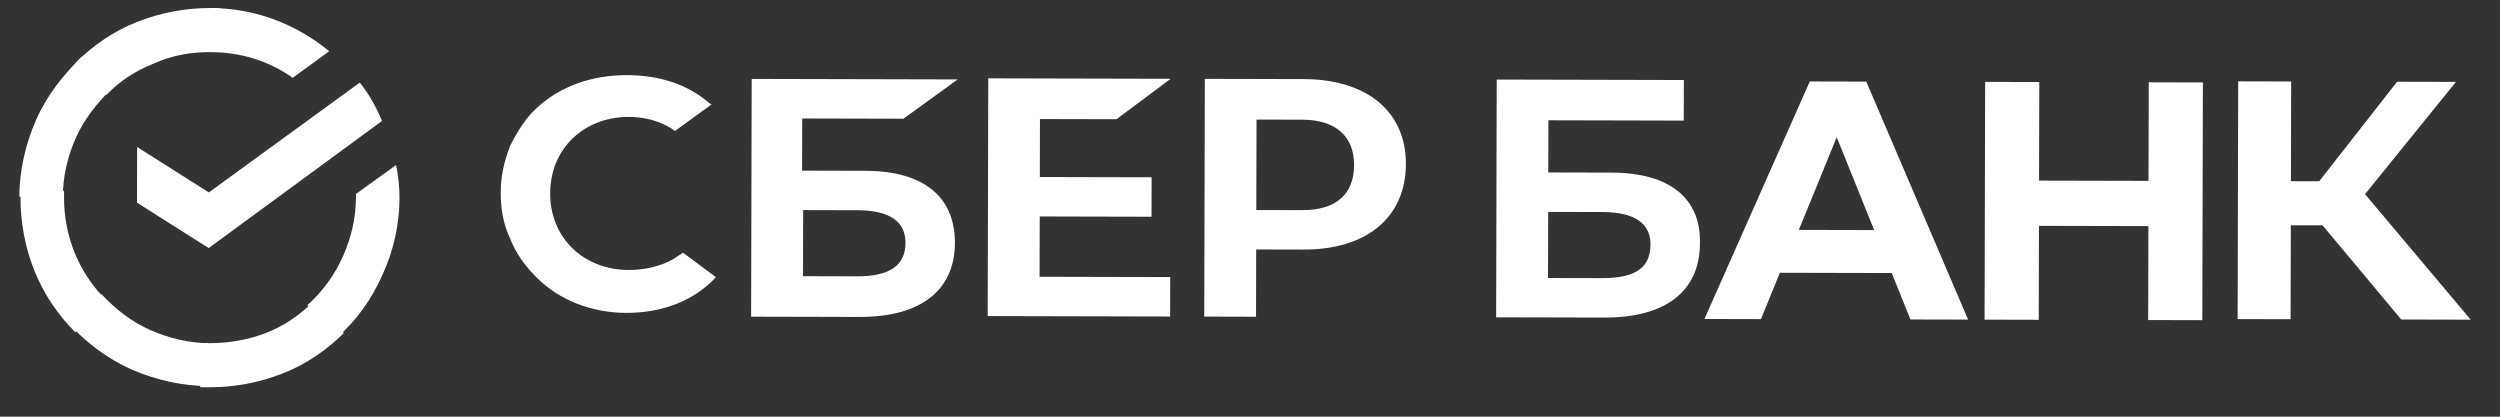 <?xml version="1.0" encoding="UTF-8"?> <svg xmlns="http://www.w3.org/2000/svg" width="258" height="43" viewBox="0 0 258 43" fill="none"><rect x="0" y="0" width="258" height="43" fill="#333333" stroke="none"/> <g clip-path="url(#clip0_25_189)"> <path d="M37.127 8.525C38.096 9.724 38.821 11.042 39.425 12.48L21.538 25.602L14.14 20.916L14.154 15.172L21.552 19.857L37.127 8.525Z" fill="white"></path> <path d="M6.611 20.419C6.611 20.18 6.612 19.941 6.612 19.701L2.119 19.451C2.118 19.81 2.117 20.05 2.116 20.409C2.11 22.922 2.59 25.556 3.556 27.952C4.522 30.348 5.974 32.506 7.792 34.306L10.958 30.962C9.504 29.523 8.415 27.844 7.69 26.047C6.966 24.25 6.606 22.334 6.611 20.419Z" fill="white"></path> <path d="M21.709 5.376C21.951 5.376 22.194 5.377 22.437 5.377L22.691 0.83C22.327 0.829 22.084 0.829 21.72 0.828C19.169 0.822 16.617 1.294 14.185 2.246C11.754 3.197 9.685 4.628 7.859 6.419L11.009 9.778C12.349 8.345 14.052 7.272 15.875 6.558C17.699 5.725 19.644 5.371 21.709 5.376Z" fill="white"></path> <path d="M21.636 35.416C21.393 35.416 21.15 35.415 20.907 35.414L20.653 39.962C21.017 39.963 21.26 39.963 21.625 39.964C24.175 39.97 26.727 39.498 29.159 38.546C31.59 37.595 33.659 36.163 35.485 34.373L32.335 31.134C30.874 32.566 29.292 33.639 27.469 34.353C25.645 35.067 23.579 35.421 21.636 35.416Z" fill="white"></path> <path d="M30.204 8.029L33.977 5.286C30.461 2.405 26.214 0.839 21.72 0.828L21.709 5.376C24.745 5.383 27.658 6.228 30.204 8.029Z" fill="white"></path> <path d="M41.227 20.503C41.23 19.306 41.112 18.109 40.871 17.032L36.734 20.014C36.734 20.133 36.734 20.253 36.734 20.373C36.728 22.527 36.238 24.561 35.383 26.473C34.528 28.386 33.309 30.059 31.727 31.491L34.755 34.85C36.824 33.06 38.409 30.789 39.508 28.279C40.607 25.888 41.221 23.136 41.227 20.503Z" fill="white"></path> <path d="M21.636 35.417C19.571 35.412 17.507 34.928 15.566 34.086C13.624 33.243 11.927 31.922 10.473 30.363L7.065 33.347C8.882 35.386 11.186 37.067 13.613 38.15C16.161 39.233 18.831 39.838 21.504 39.845L21.514 35.416L21.636 35.417Z" fill="white"></path> <path d="M11.496 9.181L8.468 5.822C6.52 7.733 4.814 9.883 3.715 12.394C2.616 14.904 2.002 17.656 1.995 20.289L6.489 20.3C6.495 18.145 6.985 16.112 7.84 14.199C8.695 12.286 10.035 10.614 11.496 9.181Z" fill="white"></path> <path d="M115.218 12.305L120.816 8.13L101.989 8.084L101.93 32.619L120.756 32.665L120.766 28.596L107.284 28.563L107.299 22.339L118.838 22.367L118.848 18.298L107.309 18.27L107.323 12.286L115.218 12.305Z" fill="white"></path> <path d="M88.457 28.517L82.87 28.503L82.886 21.681L88.474 21.695C91.875 21.703 93.451 22.904 93.446 25.058C93.44 27.452 91.737 28.525 88.457 28.517ZM89.334 17.628L82.775 17.612L82.788 12.226L93.234 12.252L98.831 8.196L77.575 8.144L77.516 32.68L88.69 32.707C95.006 32.722 98.535 29.978 98.547 25.071C98.559 20.283 95.285 17.642 89.334 17.628Z" fill="white"></path> <path d="M134.387 21.687L129.65 21.675L129.673 12.34L134.41 12.351C137.811 12.36 139.75 14.04 139.743 17.032C139.735 20.024 137.909 21.695 134.387 21.687ZM134.541 8.163L124.338 8.138L124.279 32.673L129.623 32.686L129.64 25.745L134.499 25.756C141.058 25.772 145.074 22.431 145.087 16.925C145.1 11.54 141.1 8.179 134.541 8.163Z" fill="white"></path> <path d="M69.392 26.795C68.054 27.51 66.474 27.866 64.895 27.862C60.158 27.85 56.765 24.491 56.776 19.943C56.787 15.395 60.196 12.052 64.933 12.063C66.634 12.068 68.333 12.55 69.667 13.511L73.439 10.767L73.196 10.647C71.014 8.727 68.102 7.762 64.701 7.754C61.057 7.745 57.775 8.934 55.462 11.083C54.244 12.157 53.391 13.591 52.658 15.026C52.047 16.58 51.679 18.135 51.675 19.811C51.671 21.486 51.91 23.043 52.635 24.601C53.239 26.158 54.207 27.477 55.419 28.677C57.721 30.956 60.998 32.281 64.641 32.289C68.407 32.298 71.689 30.99 73.882 28.602L70.487 26.08L69.392 26.795Z" fill="white"></path> <path d="M165.343 28.703L159.756 28.69L159.772 21.868L165.36 21.881C168.761 21.89 170.337 23.09 170.332 25.245C170.326 27.638 168.744 28.712 165.343 28.703ZM166.341 17.814L159.782 17.799L159.795 12.413L173.764 12.447L173.774 8.258L154.461 8.211L154.402 32.746L165.576 32.773C171.892 32.789 175.421 30.044 175.433 25.137C175.566 20.47 172.293 17.829 166.341 17.814Z" fill="white"></path> <path d="M236.389 32.945L230.923 32.931L230.983 8.396L236.448 8.409L236.423 18.702L239.339 18.709L247.38 8.436L253.453 8.451L244.072 20.037L254.973 32.99L247.806 32.972L239.692 23.258L236.412 23.25L236.389 32.945Z" fill="white"></path> <path d="M193.413 23.744L189.55 14.16L185.64 23.725L193.413 23.744ZM195.224 28.177L183.685 28.149L181.73 32.932L175.9 32.918L186.77 8.408L192.6 8.423L203.108 32.983L197.156 32.969L195.224 28.177Z" fill="white"></path> <path d="M210.455 8.466L210.43 18.639L221.726 18.666L221.751 8.493L227.338 8.507L227.279 33.042L221.692 33.029L221.715 23.334L210.419 23.307L210.396 33.001L204.808 32.988L204.868 8.452L210.455 8.466Z" fill="white"></path> </g> <defs> <clipPath id="clip0_25_189"> <rect width="257.016" height="40.932" fill="white" transform="translate(0.099 0.775) rotate(0.139)"></rect> </clipPath> </defs> </svg> 